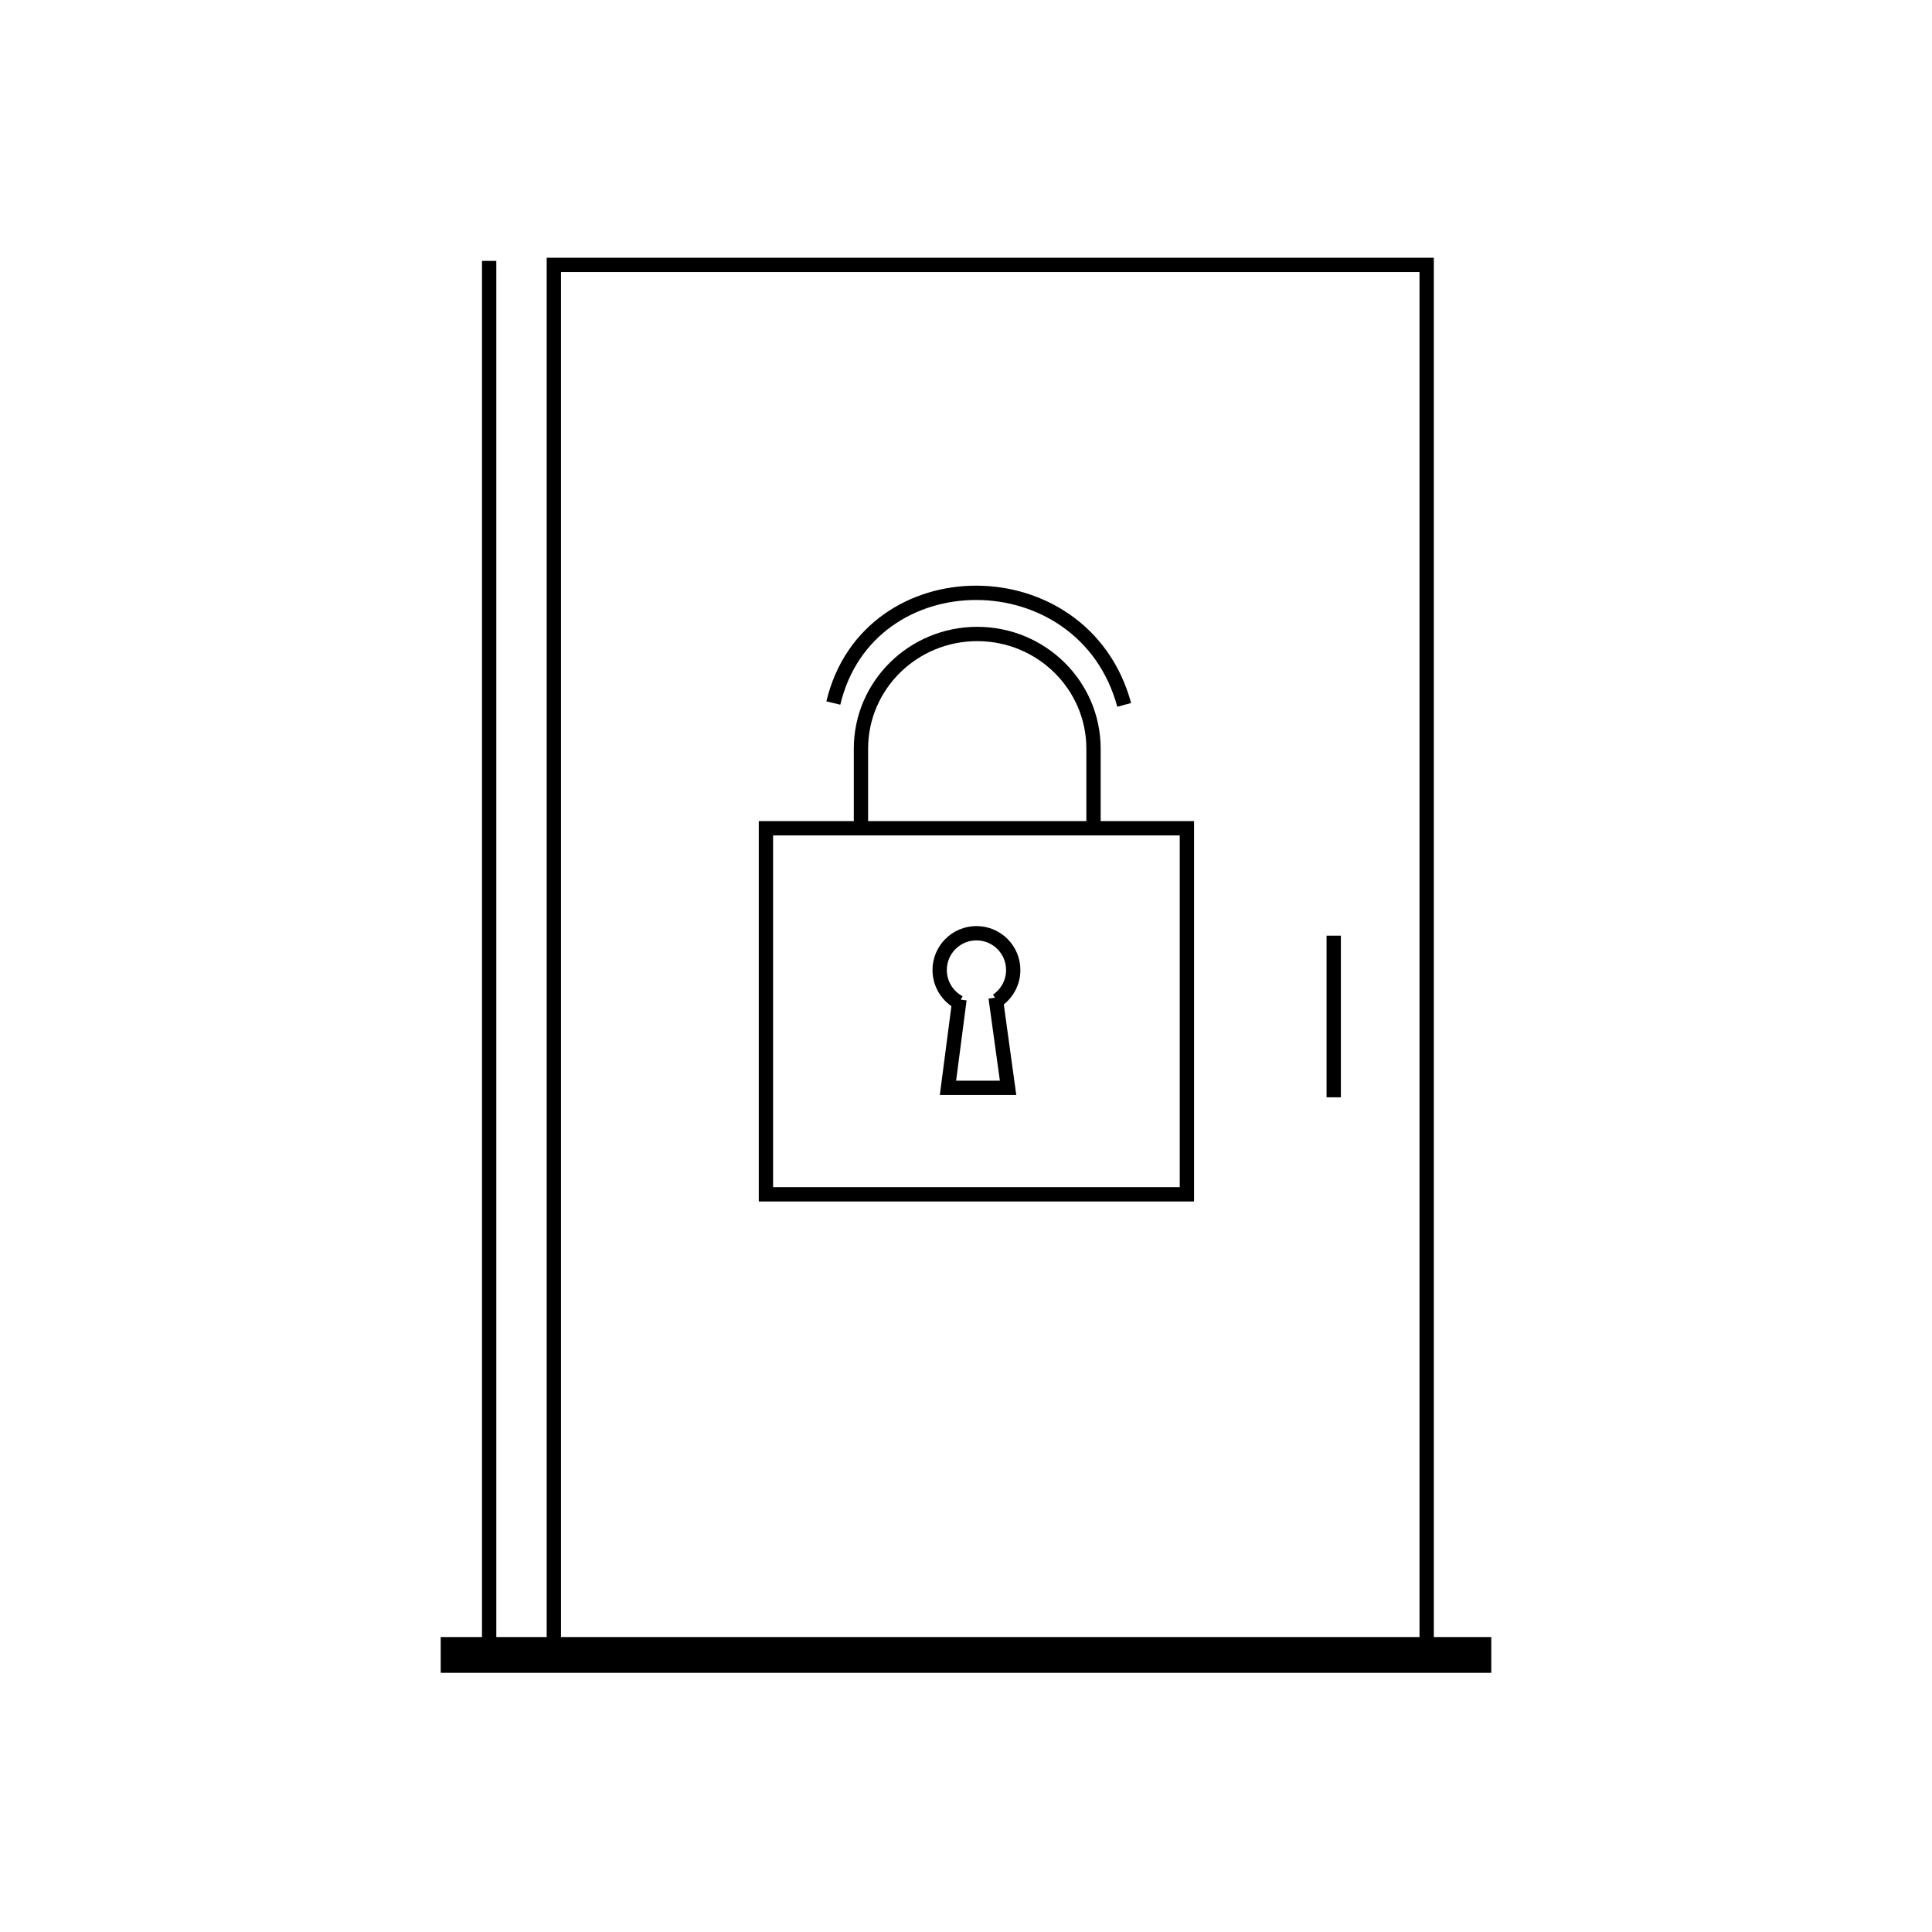 <?xml version="1.0" encoding="UTF-8"?>
<svg xmlns="http://www.w3.org/2000/svg" id="a" width="270" height="270" viewBox="0 0 270 270">
  <defs>
    <style>.b{stroke-width:2px;}.b,.c{fill:none;stroke:#000;stroke-miterlimit:10;}.c{stroke-width:5px;}</style>
  </defs>
  <path class="b" d="M120.32,115.41v-10.78c0-8.85,7.28-16.03,16.25-16.03s16.25,7.18,16.25,16.03v10.78"></path>
  <rect class="b" x="107.04" y="115.75" width="58.83" height="51.16"></rect>
  <path class="b" d="M134.06,140.11c-1.63-.86-2.74-2.58-2.74-4.55,0-2.84,2.3-5.14,5.14-5.14s5.14,2.3,5.14,5.14c0,1.78-.9,3.34-2.27,4.27"></path>
  <polyline class="b" points="134.09 139.68 132.48 152.03 140.88 152.03 139.14 139.42"></polyline>
  <path class="b" d="M116.46,98.25c4.89-20.58,34.99-20.58,40.65.26"></path>
  <polyline class="b" points="77.4 233.54 77.4 37.02 199.38 37.02 199.38 232.23"></polyline>
  <line class="c" x1="61.59" y1="231.28" x2="208.41" y2="231.28"></line>
  <line class="b" x1="68.36" y1="36.46" x2="68.36" y2="230.15"></line>
  <line class="b" x1="186.39" y1="130.76" x2="186.39" y2="153.35"></line>
</svg>
